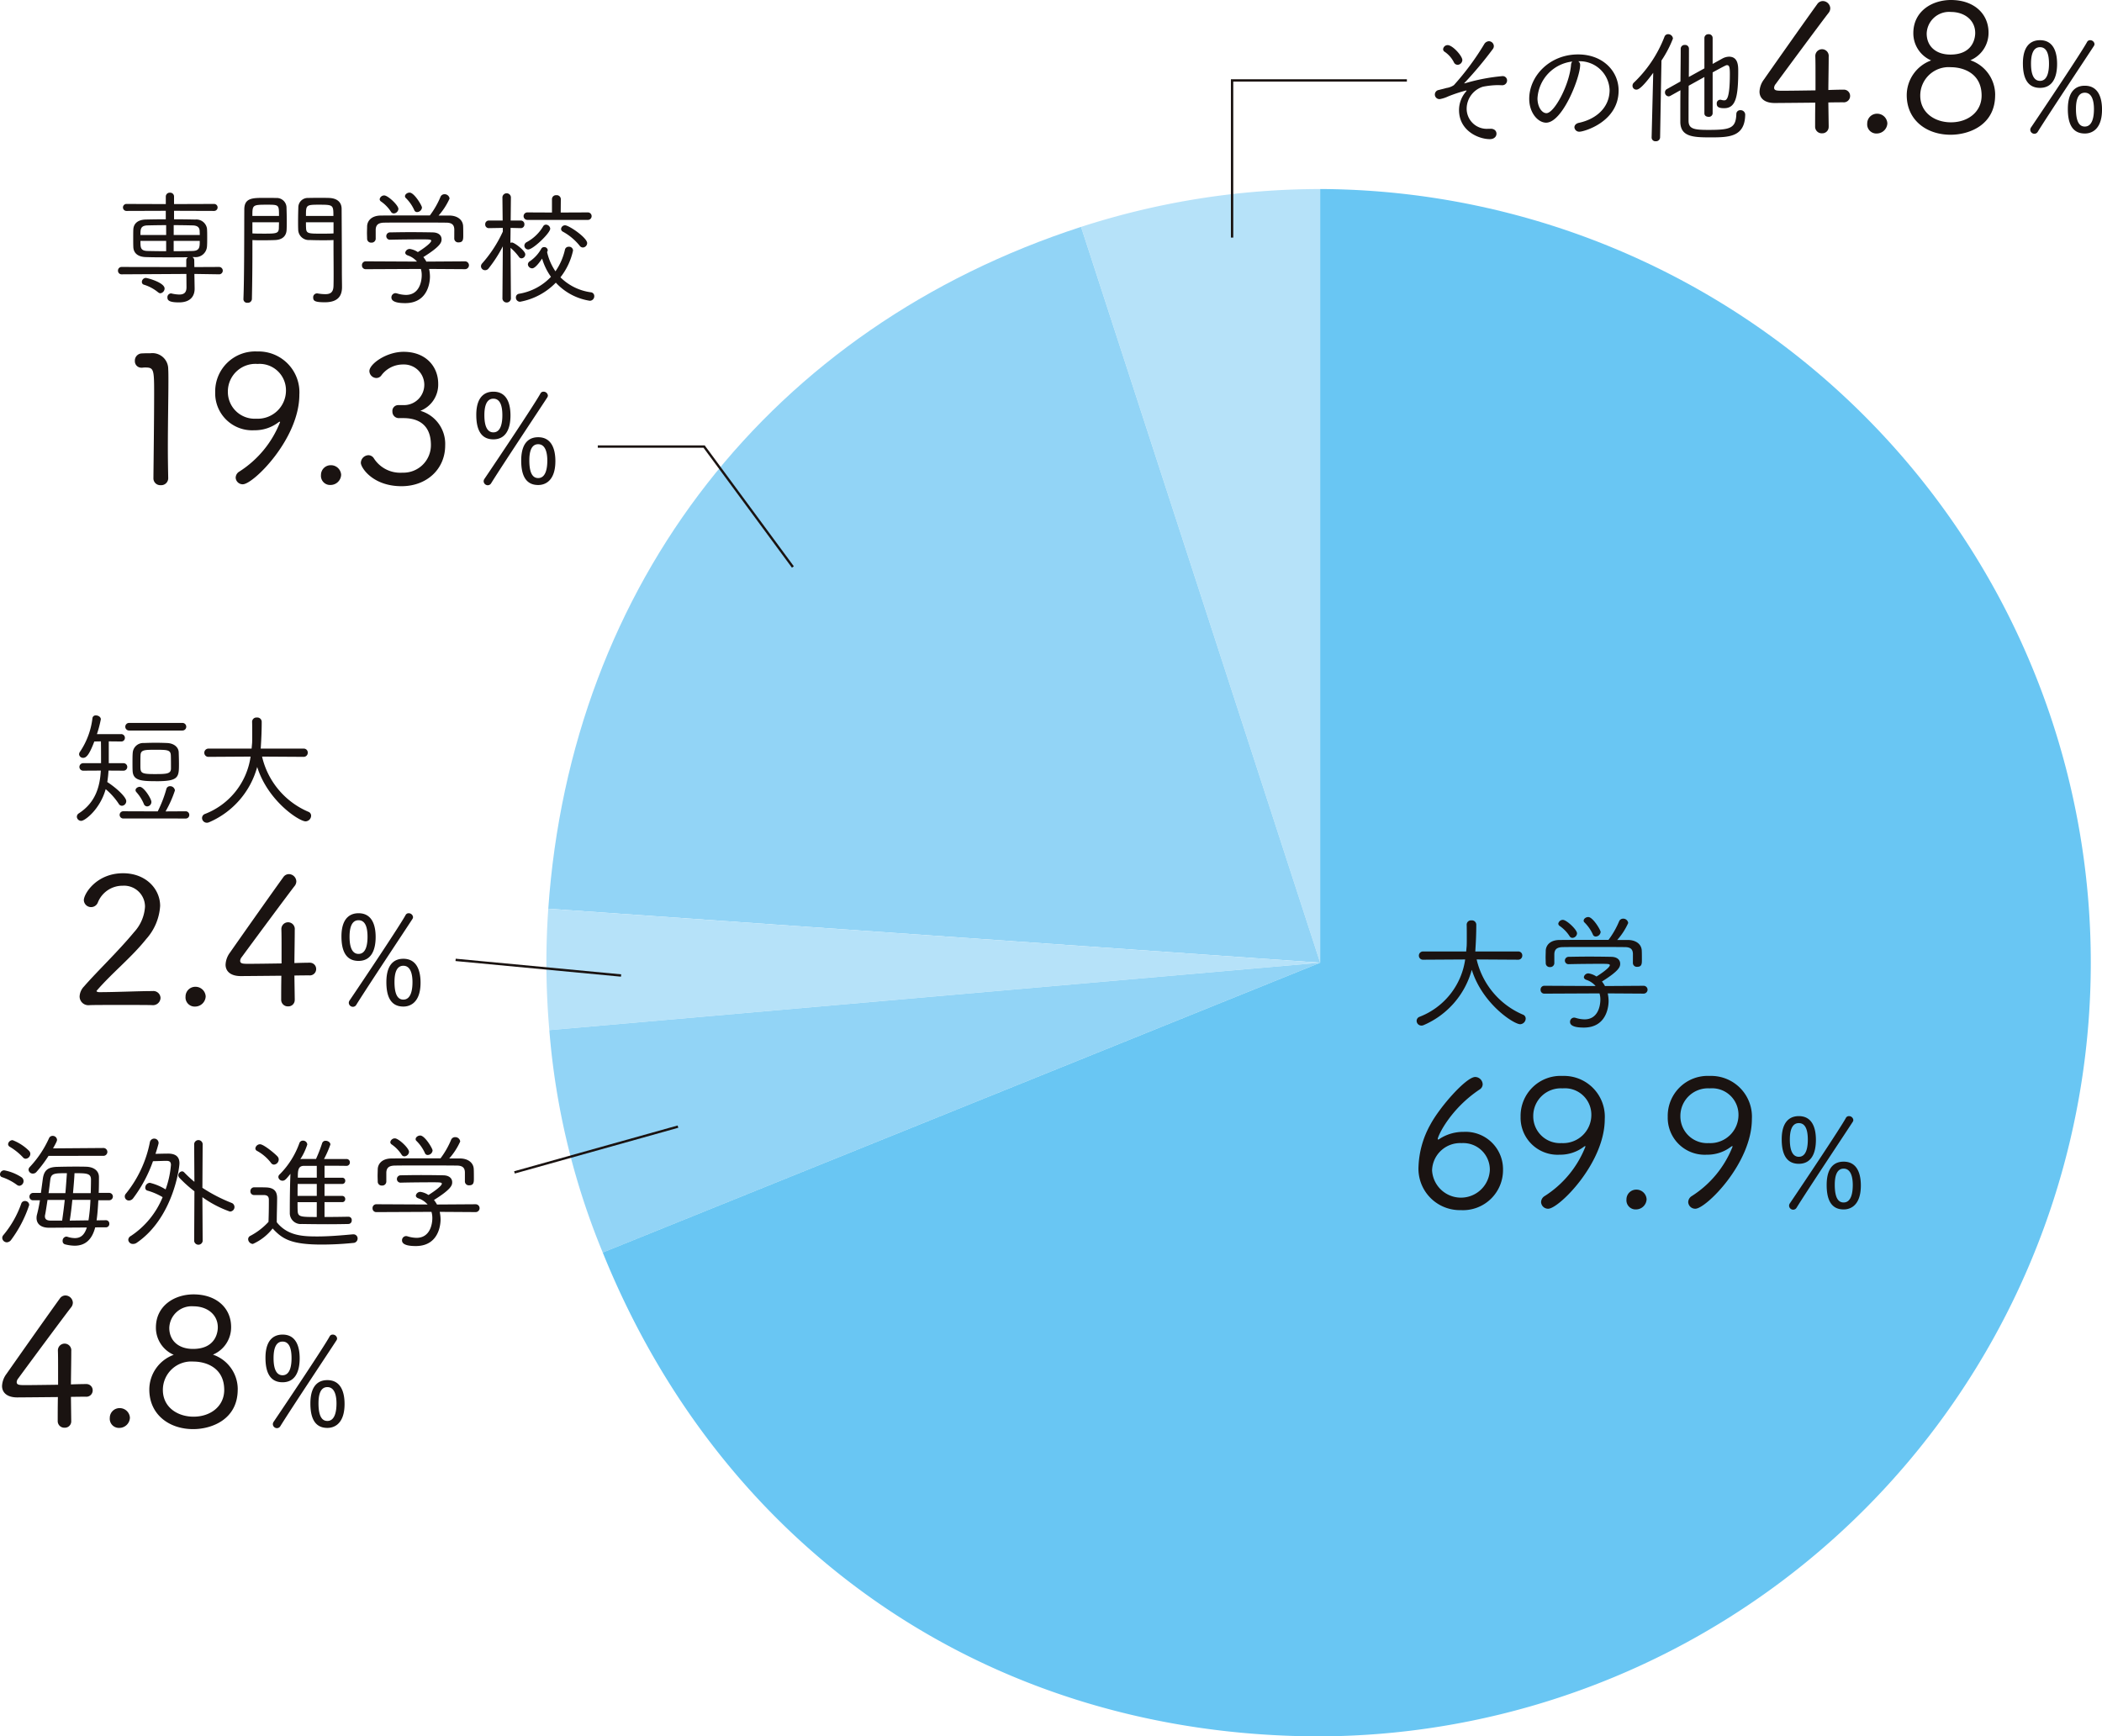 <svg id="グループ_13889" data-name="グループ 13889" xmlns="http://www.w3.org/2000/svg" xmlns:xlink="http://www.w3.org/1999/xlink" width="322.042" height="266.064" viewBox="0 0 322.042 266.064">
  <defs>
    <clipPath id="clip-path">
      <rect id="長方形_6289" data-name="長方形 6289" width="322.042" height="266.064" fill="none"/>
    </clipPath>
  </defs>
  <g id="グループ_13888" data-name="グループ 13888" transform="translate(0 0)" clip-path="url(#clip-path)">
    <path id="パス_16328" data-name="パス 16328" d="M91.23,128.1,54.6,15.35a119.141,119.141,0,0,1,36.635-5.8Z" transform="translate(111.03 19.416)" fill="#b6e2f9" fill-rule="evenodd"/>
    <path id="パス_16329" data-name="パス 16329" d="M145.949,124.207l-118.26-8.27c3.48-49.768,34.178-89.06,81.625-104.478Z" transform="translate(56.311 23.306)" fill="#92d4f6"/>
    <path id="パス_16330" data-name="パス 16330" d="M146.141,54.169,28.042,64.5a119.381,119.381,0,0,1-.161-18.6Z" transform="translate(56.119 93.345)" fill="#b6e2f9"/>
    <path id="パス_16331" data-name="パス 16331" d="M145.841,48.625,35.924,93.035a112.66,112.66,0,0,1-8.182-34.078Z" transform="translate(56.419 98.889)" fill="#92d4f6"/>
    <path id="パス_16332" data-name="パス 16332" d="M140.356,128.1V9.547a118.551,118.551,0,0,1,0,237.1c-49.889,0-91.229-27.883-109.917-74.141Z" transform="translate(61.904 19.416)" fill="#69c6f3"/>
    <path id="パス_16333" data-name="パス 16333" d="M80.737,52.473a12.193,12.193,0,0,0,7.075,8.449.64.64,0,0,1,.44.613.882.882,0,0,1-.843.862c-.974,0-5.773-3.1-7.417-8.337a12.915,12.915,0,0,1-7.36,8.467.842.842,0,0,1-.364.079.735.735,0,0,1-.725-.725.663.663,0,0,1,.437-.616,11.088,11.088,0,0,0,7-8.792l-6.422.039a.622.622,0,0,1-.67-.631.632.632,0,0,1,.67-.631h6.577l.076-.843c.018-.343.018-.819.018-1.317,0-.689,0-1.435-.018-1.951v-.021a.659.659,0,0,1,.725-.631.668.668,0,0,1,.746.631c0,1.5-.058,2.7-.152,4.132H87.1a.6.6,0,0,1,.631.613.624.624,0,0,1-.652.649Z" transform="translate(145.495 94.543)" fill="#1a1311"/>
    <path id="パス_16334" data-name="パス 16334" d="M88.087,58.017a5.717,5.717,0,0,1,.133,1.168c0,.267,0,4.071-3.8,4.071-.749,0-2.105-.076-2.105-.862a.644.644,0,0,1,.631-.667.976.976,0,0,1,.209.036,4.859,4.859,0,0,0,1.38.234c2.063,0,2.424-2.066,2.424-3.025a3.178,3.178,0,0,0-.133-.956l-8.431.039a.562.562,0,0,1-.592-.595.571.571,0,0,1,.573-.61l7.857.039a3.222,3.222,0,0,0-1.4-.94c-.288-.094-.4-.267-.4-.437a.693.693,0,0,1,.731-.555,3.084,3.084,0,0,1,1.2.476c.231-.13,2.048-1.3,2.048-1.738,0-.191-.288-.209-1.4-.209-1.335,0-3.48.018-4.872.055h-.021a.552.552,0,0,1-.595-.552.574.574,0,0,1,.616-.573c.88-.018,1.987-.036,3.076-.036,1.32,0,2.6.018,3.422.036.959.018,1.356.516,1.356,1.05,0,.443-.076,1.035-2.791,2.733a4.356,4.356,0,0,1,.461.692l5.925-.039a.6.6,0,0,1,0,1.2Zm3.862-6.04c-.018-.67-.306-1.053-1.262-1.053-1.623-.018-3.671-.018-5.6-.018-1.4,0-2.773,0-3.88.018-.959.021-1.262.382-1.3,1.053v1.432a.622.622,0,0,1-.67.576.6.6,0,0,1-.646-.592c0-.249-.021-.576-.021-.9,0-.346.021-.707.021-.992.015-.825.631-1.644,2.081-1.666,1.817-.018,3.577-.018,5.333-.018h2.2a13.074,13.074,0,0,0,1.623-2.83.654.654,0,0,1,.613-.419.755.755,0,0,1,.783.667,10.23,10.23,0,0,1-1.684,2.6h1.7c1.183.021,2.042.652,2.063,1.666.018.343.018.9.018,1.356,0,.592,0,1.089-.707,1.089a.6.6,0,0,1-.67-.573ZM82.678,49.51a.508.508,0,0,1-.44-.27,5.6,5.6,0,0,0-1.55-1.584.437.437,0,0,1-.173-.325.7.7,0,0,1,.71-.576c.552,0,2.16,1.493,2.16,2.066a.741.741,0,0,1-.707.689m3.574-.209a.451.451,0,0,1-.44-.309A6.151,6.151,0,0,0,84.5,47.12a.343.343,0,0,1-.1-.249c0-.288.346-.552.707-.552.707,0,1.893,1.987,1.893,2.29a.766.766,0,0,1-.746.692" transform="translate(158.228 94.199)" fill="#1a1311"/>
    <path id="パス_16335" data-name="パス 16335" d="M78.112,74.8a6.341,6.341,0,0,1-6.474-6.689,14.18,14.18,0,0,1,1.8-6.392c1.474-2.761,5.515-7.32,6.883-7.32a1.167,1.167,0,0,1,1.147,1.119.956.956,0,0,1-.464.792c-4.505,3-6.419,7.129-6.419,7.593,0,.055.03.082.058.082a.355.355,0,0,0,.188-.082,6.6,6.6,0,0,1,3.689-1.092A5.727,5.727,0,0,1,84.583,68.6a6.135,6.135,0,0,1-6.471,6.2m.137-10.269a4.309,4.309,0,0,0-4.535,4.18,4.431,4.431,0,0,0,8.849-.03,4.073,4.073,0,0,0-4.314-4.15" transform="translate(145.69 110.627)" fill="#1a1311"/>
    <path id="パス_16336" data-name="パス 16336" d="M79.933,73.65a1.11,1.11,0,0,1,.549-.9,15.843,15.843,0,0,0,6.252-7.59.056.056,0,0,0-.055-.055c-.055,0-.106.027-.218.109a5.964,5.964,0,0,1-3.686,1.2A5.666,5.666,0,0,1,76.793,60.6a6.127,6.127,0,0,1,6.447-6.255,6.253,6.253,0,0,1,6.447,6.61c0,6.771-7.047,13.737-8.658,13.737a1.069,1.069,0,0,1-1.1-1.041m3.307-17.4a4.226,4.226,0,0,0-4.505,4.235,4.1,4.1,0,0,0,4.341,4.15,4.32,4.32,0,0,0,4.56-4.314,4.046,4.046,0,0,0-4.4-4.071" transform="translate(156.174 110.52)" fill="#1a1311"/>
    <path id="パス_16337" data-name="パス 16337" d="M83.641,63.118a1.4,1.4,0,0,1-1.5-1.529,1.494,1.494,0,0,1,1.529-1.5,1.56,1.56,0,0,1,1.556,1.474,1.627,1.627,0,0,1-1.584,1.556" transform="translate(167.046 122.199)" fill="#1a1311"/>
    <path id="パス_16338" data-name="パス 16338" d="M87.364,73.65a1.11,1.11,0,0,1,.549-.9,15.843,15.843,0,0,0,6.252-7.59.056.056,0,0,0-.055-.055c-.055,0-.106.027-.218.109a5.964,5.964,0,0,1-3.686,1.2A5.666,5.666,0,0,1,84.224,60.6a6.127,6.127,0,0,1,6.447-6.255,6.251,6.251,0,0,1,6.444,6.61c0,6.771-7.044,13.737-8.655,13.737a1.069,1.069,0,0,1-1.1-1.041m3.307-17.4a4.226,4.226,0,0,0-4.505,4.235,4.1,4.1,0,0,0,4.341,4.15,4.32,4.32,0,0,0,4.56-4.314,4.047,4.047,0,0,0-4.4-4.071" transform="translate(171.286 110.52)" fill="#1a1311"/>
    <path id="パス_16339" data-name="パス 16339" d="M89.98,59.93c0-3.27,1.8-3.555,2.618-3.555,2.105,0,2.621,1.893,2.621,3.634,0,2.1-.728,3.671-2.621,3.671-2.1,0-2.618-1.82-2.618-3.75m1.76,10.782a.632.632,0,0,1-.631-.61.67.67,0,0,1,.134-.382c2.045-3.022,7.7-11.47,8.564-13.06a.514.514,0,0,1,.479-.285.664.664,0,0,1,.667.592.568.568,0,0,1-.094.288c-.974,1.511-6.844,10.324-8.6,13.151a.6.6,0,0,1-.516.306m2.236-10.724c0-1.471-.346-2.542-1.377-2.542-1.2,0-1.377,1.49-1.377,2.524,0,2.2.746,2.636,1.377,2.636,1.207,0,1.377-1.6,1.377-2.618m2.888,6.941c0-3.31,1.778-3.577,2.6-3.577,2.1,0,2.636,1.893,2.636,3.65,0,3.634-2.236,3.671-2.636,3.671-2.1,0-2.6-1.814-2.6-3.744m4,0c0-.977-.191-2.506-1.4-2.506-1.186,0-1.359,1.453-1.359,2.485,0,2.293.728,2.7,1.359,2.7,1.223,0,1.4-1.644,1.4-2.676" transform="translate(182.992 114.648)" fill="#1a1311"/>
    <path id="パス_16340" data-name="パス 16340" d="M8.734,44.585a17.378,17.378,0,0,1-.188,1.757c1.45.94,2.906,2.315,2.906,2.928a.712.712,0,0,1-.652.71.593.593,0,0,1-.516-.328A10.334,10.334,0,0,0,8.3,47.433c-.862,3.079-3.173,4.854-3.747,4.854a.658.658,0,0,1-.67-.631.629.629,0,0,1,.325-.531c2.542-1.666,3.213-4.074,3.346-6.541L4.875,44.6a.574.574,0,1,1,0-1.147H7.59v-.188c0-.88,0-2.142-.018-3.155l-1.013.018c-.8,2.124-1.262,2.506-1.7,2.506a.6.6,0,0,1-.631-.537.679.679,0,0,1,.155-.422,11.642,11.642,0,0,0,1.893-5.142.485.485,0,0,1,.534-.4c.346,0,.746.228.746.595A17.4,17.4,0,0,1,6.959,39h3.668a.564.564,0,0,1,.616.573.544.544,0,0,1-.595.555h-.021l-1.854-.018v3.343h2.236a.574.574,0,1,1,0,1.147Zm2.3,7.342a.555.555,0,1,1,0-1.107l5.239.018a18.78,18.78,0,0,0,1.317-3.4.571.571,0,0,1,.576-.461.733.733,0,0,1,.743.652,17.166,17.166,0,0,1-1.435,3.213l3.061-.018a.546.546,0,0,1,.573.555.537.537,0,0,1-.573.552Zm.877-13.479a.583.583,0,1,1,0-1.165h8.127a.583.583,0,1,1,0,1.165Zm4.168,7.763c-2.369,0-3.574-.1-3.65-1.568-.021-.306-.021-.764-.021-1.223,0-.595,0-1.186.039-1.587a1.612,1.612,0,0,1,1.7-1.471c.555-.021,1.186-.039,1.8-.039.631,0,1.244.018,1.741.039,1.071.039,1.76.631,1.8,1.4.018.476.039,1.183.039,1.814,0,2.045-.058,2.639-3.443,2.639m-1.929,3.5a6.444,6.444,0,0,0-1.126-1.8.49.49,0,0,1-.155-.325c0-.288.343-.516.649-.516.631,0,1.781,1.832,1.781,2.312a.681.681,0,0,1-.652.689.557.557,0,0,1-.5-.364m4.129-7.475c-.039-.84-.592-.84-2.369-.84-1.7,0-2.239.018-2.275.84-.018.325-.018,1-.018,1.529,0,1.168.018,1.356,2.16,1.356,1.814,0,2.524-.018,2.524-.859,0-.44,0-1.587-.021-2.027" transform="translate(7.891 73.49)" fill="#1a1311"/>
    <path id="パス_16341" data-name="パス 16341" d="M19.4,42.227a12.193,12.193,0,0,0,7.075,8.449.639.639,0,0,1,.44.613.882.882,0,0,1-.843.862c-.974,0-5.773-3.1-7.417-8.337a12.915,12.915,0,0,1-7.36,8.467.841.841,0,0,1-.364.079.735.735,0,0,1-.725-.725.663.663,0,0,1,.437-.616,11.088,11.088,0,0,0,7-8.792l-6.422.039a.622.622,0,0,1-.67-.631.632.632,0,0,1,.67-.631h6.577l.076-.843c.018-.343.018-.819.018-1.317,0-.689,0-1.435-.018-1.951v-.021a.659.659,0,0,1,.725-.631.668.668,0,0,1,.746.631c0,1.5-.058,2.7-.152,4.132h6.577a.6.6,0,0,1,.631.613.624.624,0,0,1-.652.649Z" transform="translate(20.75 73.706)" fill="#1a1311"/>
    <path id="パス_16342" data-name="パス 16342" d="M15.163,64.318c-.549-.03-2.648-.03-4.778-.03s-4.235,0-4.808.03H5.522a1.339,1.339,0,0,1-1.5-1.338A2.356,2.356,0,0,1,4.7,61.451c1.993-2.3,5.215-5.354,7.675-8.331a6.306,6.306,0,0,0,1.665-3.88,3.208,3.208,0,0,0-3.413-3.222,4.065,4.065,0,0,0-3.8,2.539,1.111,1.111,0,0,1-2.157-.328c0-.956,1.911-4.123,6.007-4.123,3.525,0,5.682,2.43,5.682,5a8.353,8.353,0,0,1-2.133,5.081c-2.266,2.84-5.188,5.136-7.59,7.921,0,.024-.027.024-.027.052,0,.082.218.167.41.167,2.539,0,6.037-.167,8.167-.167A1.1,1.1,0,0,1,16.419,63.2a1.152,1.152,0,0,1-1.229,1.119Z" transform="translate(8.175 89.701)" fill="#1a1311"/>
    <path id="パス_16343" data-name="パス 16343" d="M10.872,52.872a1.4,1.4,0,0,1-1.5-1.529,1.494,1.494,0,0,1,1.529-1.5,1.56,1.56,0,0,1,1.556,1.474,1.627,1.627,0,0,1-1.584,1.556" transform="translate(19.056 101.362)" fill="#1a1311"/>
    <path id="パス_16344" data-name="パス 16344" d="M21.986,63.406a.971.971,0,0,1-1.01,1.01,1.009,1.009,0,0,1-1.065-1.038c0-.983,0-2.075.027-3.659-2.621.027-5.955.055-6.228.055-1.553,0-2.318-.737-2.318-1.747a3.323,3.323,0,0,1,.68-1.86c1.638-2.348,6.174-8.792,8.167-11.549a1.039,1.039,0,0,1,.846-.467,1.161,1.161,0,0,1,1.147,1.1,1.173,1.173,0,0,1-.3.764c-1.2,1.553-6.5,8.713-8.058,10.842a1,1,0,0,0-.246.57c0,.467.464.467,1.341.467,1.034,0,3.031-.027,5-.058V55.894c0-1.447,0-2.539-.027-3.222v-.055a1.028,1.028,0,1,1,2.048.055c0,1.314-.027,2.57-.055,5.109,1.477-.055,2.184-.055,2.324-.055h.055a.954.954,0,0,1,.956.983.966.966,0,0,1-1.068.956c-.328,0-1.01,0-2.266.024l.055,3.689Z" transform="translate(23.168 89.79)" fill="#1a1311"/>
    <path id="パス_16345" data-name="パス 16345" d="M17.244,49.682c0-3.27,1.8-3.556,2.618-3.556,2.105,0,2.621,1.893,2.621,3.634,0,2.1-.728,3.671-2.621,3.671-2.1,0-2.618-1.82-2.618-3.75M19,60.464a.632.632,0,0,1-.631-.61.671.671,0,0,1,.133-.382c2.045-3.022,7.7-11.47,8.564-13.06a.514.514,0,0,1,.479-.285.664.664,0,0,1,.667.592.568.568,0,0,1-.094.288c-.974,1.511-6.844,10.324-8.6,13.151a.6.6,0,0,1-.516.306M21.239,49.74c0-1.471-.346-2.542-1.377-2.542-1.2,0-1.377,1.49-1.377,2.524,0,2.2.746,2.636,1.377,2.636,1.207,0,1.377-1.6,1.377-2.618m2.888,6.941c0-3.31,1.778-3.577,2.6-3.577,2.1,0,2.636,1.893,2.636,3.65,0,3.634-2.236,3.671-2.636,3.671-2.1,0-2.6-1.814-2.6-3.744m4,0c0-.977-.191-2.506-1.4-2.506-1.186,0-1.356,1.453-1.356,2.485,0,2.293.725,2.7,1.356,2.7,1.223,0,1.4-1.644,1.4-2.676" transform="translate(35.069 93.809)" fill="#1a1311"/>
    <path id="パス_16346" data-name="パス 16346" d="M2.6,64.886A8.1,8.1,0,0,0,.322,63.7.436.436,0,0,1,0,63.263a.637.637,0,0,1,.649-.613,7.3,7.3,0,0,1,2.658,1.071.72.72,0,0,1-.328,1.3.661.661,0,0,1-.382-.137M1.053,73.681a.714.714,0,0,1-.71-.667.668.668,0,0,1,.173-.44,15.476,15.476,0,0,0,2.752-4.857.579.579,0,0,1,.555-.364.627.627,0,0,1,.652.613A18.819,18.819,0,0,1,1.7,73.317a.875.875,0,0,1-.646.364M3.516,60.661A9.178,9.178,0,0,0,1.49,59.038a.481.481,0,0,1-.249-.4.691.691,0,0,1,.689-.61,7.277,7.277,0,0,1,2.545,1.662.688.688,0,0,1,.17.443.764.764,0,0,1-.707.743.558.558,0,0,1-.422-.212m3.92-.228A19.118,19.118,0,0,1,5.582,62.9a.715.715,0,0,1-.537.249.642.642,0,0,1-.67-.595.6.6,0,0,1,.194-.419,16.021,16.021,0,0,0,2.946-4.414.592.592,0,0,1,.531-.349.658.658,0,0,1,.692.595c0,.17-.079.364-.613,1.32l7.724-.058a.6.6,0,0,1,0,1.2Zm7.15,10.955c-.5,1.929-1.568,2.809-3.152,2.809a6.2,6.2,0,0,1-1.474-.209.5.5,0,0,1-.364-.516.623.623,0,0,1,.573-.67.739.739,0,0,1,.191.039,3.676,3.676,0,0,0,1.11.191c.956,0,1.49-.555,1.835-1.626l-5.737.039H7.514c-1.3,0-1.914-.631-1.914-1.49a1.943,1.943,0,0,1,.076-.558,21.635,21.635,0,0,0,.443-2.16H5.106a.542.542,0,0,1-.595-.552.57.57,0,0,1,.595-.576H6.268l.288-2.121c.173-1.317.746-1.832,2.2-1.872.822-.021,1.814-.039,2.773-.039.57,0,1.147,0,1.644.018,1.089.021,1.987.537,1.987,1.6,0,.692,0,1.532-.039,2.409h1.608a.564.564,0,1,1,0,1.129H15.065c-.061,1.11-.133,2.2-.27,3.079l1.417-.018a.508.508,0,0,1,.534.534.514.514,0,0,1-.534.555ZM9.52,70.356c.133-.937.285-2.045.4-3.173H7.281c-.133.859-.249,1.684-.361,2.236a1.322,1.322,0,0,0-.039.267c0,.5.325.67.937.67Zm.5-4.208c.094-1.107.17-2.2.231-3.058-1.875,0-2.412,0-2.545.992-.076.558-.152,1.3-.267,2.066Zm3.537,4.168a27.063,27.063,0,0,0,.3-3.134H11.085c-.112,1.129-.246,2.254-.4,3.173Zm.343-4.168c.021-.743.039-1.471.039-2.084,0-.974-.728-.974-2.524-.974-.039.88-.133,1.951-.231,3.058Z" transform="translate(0 116.678)" fill="#1a1311"/>
    <path id="パス_16347" data-name="パス 16347" d="M9.782,65.484a.459.459,0,0,1-.343-.461.748.748,0,0,1,.707-.743,8.366,8.366,0,0,1,2.409,1.013,14.457,14.457,0,0,0,.819-3.747c0-.443-.188-.631-.686-.631H12.63c-.285,0-1.262.039-2.008.055A21,21,0,0,1,7.6,66.63a.842.842,0,0,1-.649.364.623.623,0,0,1-.476-1.053,17.99,17.99,0,0,0,3.671-7.879.674.674,0,0,1,1.335.061.668.668,0,0,1-.015.173c-.133.516-.288,1.028-.461,1.547.725-.018,1.529-.036,1.987-.036,1.053.018,1.684.437,1.684,1.471,0,.84-1.053,8.449-6.556,12.2a.959.959,0,0,1-.555.17.69.69,0,0,1-.728-.631.7.7,0,0,1,.4-.592A13,13,0,0,0,12.1,66.479a9.709,9.709,0,0,0-2.315-1m7.187.1A19.385,19.385,0,0,1,14.657,63.5a.555.555,0,0,1-.152-.346.642.642,0,0,1,.573-.631.462.462,0,0,1,.322.155,18.244,18.244,0,0,0,1.568,1.453l-.036-5.794a.652.652,0,0,1,1.3,0l-.039,6.711a24.447,24.447,0,0,0,4.478,2.315.674.674,0,0,1,.437.61.692.692,0,0,1-.707.71,16.807,16.807,0,0,1-4.208-2.2l.039,6.729a.658.658,0,0,1-1.3,0Z" transform="translate(12.816 116.96)" fill="#1a1311"/>
    <path id="パス_16348" data-name="パス 16348" d="M13.257,73.44a.765.765,0,0,1-.725-.725.578.578,0,0,1,.343-.519,10.261,10.261,0,0,0,2.776-2.139c.036-1.053.055-1.969.055-2.812v-.552c0-.482-.188-.728-.743-.746H13.43a.549.549,0,0,1-.555-.573.585.585,0,0,1,.576-.613c.592,0,1.165,0,1.8.018,1.186.039,1.72.537,1.72,1.644,0,1.129-.055,2.351-.055,3.692,1.659,2.081,4,2.178,6.21,2.178,1.911,0,3.959-.191,5.449-.325h.079a.632.632,0,0,1,.649.649.68.68,0,0,1-.689.67,48.037,48.037,0,0,1-4.8.249c-4.757,0-6.058-.88-7.53-2.466a7.928,7.928,0,0,1-3.025,2.369M16.03,61.014a6.8,6.8,0,0,0-2.142-1.835.433.433,0,0,1-.249-.382.728.728,0,0,1,.71-.631c.592,0,2.466,1.587,2.712,1.911a.652.652,0,0,1,.155.44.792.792,0,0,1-.725.768.569.569,0,0,1-.461-.27m11.892,8.258a.487.487,0,0,1,.479.537.522.522,0,0,1-.5.573c-.877.018-1.99.036-3.152.036-1.417,0-2.87-.018-4-.036a1.667,1.667,0,0,1-1.835-1.723v-.649c0-1.565.036-3.956.1-5.315-.67.825-.862,1.053-1.207,1.053a.627.627,0,0,1-.646-.555.548.548,0,0,1,.209-.419,12.972,12.972,0,0,0,3.019-4.8.552.552,0,0,1,.537-.361.635.635,0,0,1,.667.592,9.493,9.493,0,0,1-1.068,2.254,1.352,1.352,0,0,1,.267-.039h2.142l.018-.055A22.986,22.986,0,0,0,23.869,58a.534.534,0,0,1,.534-.367c.349,0,.728.231.728.576a15.9,15.9,0,0,1-.974,2.215H27.6a.5.5,0,0,1,.516.516.511.511,0,0,1-.534.537c-.9-.018-2.124-.018-3.346-.018v1.835h2.694a.45.45,0,0,1,.479.476.461.461,0,0,1-.479.479H24.233V66.08h2.694a.461.461,0,0,1,.479.479.449.449,0,0,1-.479.476H24.233v2.275c1.32,0,2.676-.021,3.671-.039Zm-4.875-5.027H20.122c-.018.592-.018,1.223-.018,1.835h2.943Zm0,2.791H20.1c0,.516,0,.974.018,1.32.039.934.422.956,2.924.956Zm0-5.564H21.1c-.934,0-.956.725-.956,1.817h2.906Z" transform="translate(25.486 117.168)" fill="#1a1311"/>
    <path id="パス_16349" data-name="パス 16349" d="M29.1,69.052a5.938,5.938,0,0,1,.13,1.168c0,.267,0,4.071-3.8,4.071-.752,0-2.105-.076-2.105-.862a.642.642,0,0,1,.631-.667.982.982,0,0,1,.206.036,4.88,4.88,0,0,0,1.383.234c2.06,0,2.424-2.066,2.424-3.025a3.276,3.276,0,0,0-.133-.956l-8.431.039a.564.564,0,0,1-.595-.595.573.573,0,0,1,.576-.61l7.857.039a3.251,3.251,0,0,0-1.4-.94c-.285-.094-.4-.267-.4-.437a.693.693,0,0,1,.731-.555,3.043,3.043,0,0,1,1.2.476c.231-.13,2.051-1.3,2.051-1.738,0-.191-.291-.209-1.4-.209-1.335,0-3.477.018-4.869.055H23.14a.553.553,0,0,1-.6-.552.575.575,0,0,1,.619-.573c.877-.018,1.984-.036,3.076-.036,1.32,0,2.6.018,3.419.036.959.018,1.356.516,1.356,1.05,0,.443-.073,1.035-2.791,2.733a4.158,4.158,0,0,1,.461.692l5.928-.039a.6.6,0,0,1,0,1.2Zm3.859-6.04c-.015-.67-.306-1.053-1.259-1.053-1.626-.018-3.674-.018-5.6-.018-1.4,0-2.773,0-3.88.018-.959.021-1.262.382-1.3,1.053v1.432a.62.62,0,0,1-.67.576.6.6,0,0,1-.646-.592c0-.249-.021-.576-.021-.9,0-.346.021-.707.021-.992.018-.825.634-1.644,2.084-1.666,1.814-.018,3.574-.018,5.333-.018h2.2a12.932,12.932,0,0,0,1.62-2.83.657.657,0,0,1,.613-.419.756.756,0,0,1,.786.667,10.23,10.23,0,0,1-1.684,2.6h1.7c1.183.021,2.039.652,2.06,1.666.018.343.018.9.018,1.356,0,.592,0,1.089-.707,1.089a.6.6,0,0,1-.67-.573Zm-9.271-2.466a.5.5,0,0,1-.437-.27A5.567,5.567,0,0,0,21.7,58.692a.443.443,0,0,1-.17-.325.7.7,0,0,1,.707-.576c.555,0,2.16,1.493,2.16,2.066a.741.741,0,0,1-.707.689m3.577-.209a.449.449,0,0,1-.44-.309,6.2,6.2,0,0,0-1.317-1.872.343.343,0,0,1-.1-.249c0-.288.343-.552.707-.552.707,0,1.89,1.987,1.89,2.29a.766.766,0,0,1-.743.692" transform="translate(38.268 116.641)" fill="#1a1311"/>
    <path id="パス_16350" data-name="パス 16350" d="M10.7,84.687a.971.971,0,0,1-1.01,1.01A1.009,1.009,0,0,1,8.627,84.66c0-.983,0-2.075.027-3.659-2.621.027-5.955.055-6.228.055C.873,81.056.1,80.318.1,79.308a3.329,3.329,0,0,1,.683-1.86C2.426,75.1,6.961,68.657,8.954,65.9a1.039,1.039,0,0,1,.846-.467,1.161,1.161,0,0,1,1.147,1.1,1.173,1.173,0,0,1-.3.764C9.446,68.845,4.149,76,2.59,78.134a1,1,0,0,0-.246.57c0,.467.464.467,1.341.467,1.034,0,3.031-.027,5-.055V77.175c0-1.447,0-2.539-.027-3.222V73.9a1.028,1.028,0,1,1,2.048.055c0,1.314-.027,2.57-.055,5.109,1.477-.055,2.184-.055,2.324-.055h.055a.954.954,0,0,1,.956.98.966.966,0,0,1-1.068.959c-.328,0-1.01,0-2.266.024L10.7,84.66Z" transform="translate(0.214 133.069)" fill="#1a1311"/>
    <path id="パス_16351" data-name="パス 16351" d="M7.046,74.153a1.4,1.4,0,0,1-1.5-1.529,1.494,1.494,0,0,1,1.529-1.5A1.56,1.56,0,0,1,8.629,72.6a1.627,1.627,0,0,1-1.584,1.556" transform="translate(11.275 144.641)" fill="#1a1311"/>
    <path id="パス_16352" data-name="パス 16352" d="M21.083,79.961c0,4.563-3.956,6.064-6.826,6.064-3.686,0-6.717-2.239-6.717-6.064a5.681,5.681,0,0,1,3.741-5.324,4.528,4.528,0,0,1-2.73-4.18c0-3.358,2.867-5.078,5.761-5.078,3.495,0,5.761,2.075,5.761,5a4.539,4.539,0,0,1-2.785,4.232,5.6,5.6,0,0,1,3.8,5.351m-6.771-4.287a4.35,4.35,0,0,0-4.7,4.344c0,2.648,2.239,4.1,4.7,4.1,2.621,0,4.7-1.611,4.7-4.1,0-3.443-2.843-4.344-4.7-4.344m0-8.467A3.43,3.43,0,0,0,10.6,70.514c0,1.911,1.368,3.222,3.634,3.222,3.8,0,3.8-3.058,3.8-3.307,0-1.993-1.669-3.222-3.716-3.222" transform="translate(15.336 132.959)" fill="#1a1311"/>
    <path id="パス_16353" data-name="パス 16353" d="M13.407,70.965c0-3.27,1.8-3.556,2.618-3.556,2.105,0,2.621,1.893,2.621,3.634,0,2.1-.728,3.671-2.621,3.671-2.1,0-2.618-1.82-2.618-3.75m1.76,10.782a.632.632,0,0,1-.631-.61.671.671,0,0,1,.133-.382c2.045-3.022,7.7-11.47,8.564-13.06a.514.514,0,0,1,.479-.285A.664.664,0,0,1,24.38,68a.568.568,0,0,1-.094.288c-.974,1.511-6.844,10.324-8.6,13.151a.6.6,0,0,1-.516.306M17.4,71.022c0-1.471-.346-2.542-1.377-2.542-1.2,0-1.377,1.49-1.377,2.524,0,2.2.746,2.636,1.377,2.636,1.207,0,1.377-1.6,1.377-2.618m2.888,6.941c0-3.31,1.778-3.577,2.6-3.577,2.1,0,2.636,1.893,2.636,3.65,0,3.634-2.236,3.671-2.636,3.671-2.1,0-2.6-1.814-2.6-3.744m4,0c0-.977-.191-2.506-1.4-2.506-1.186,0-1.359,1.453-1.359,2.485,0,2.293.728,2.7,1.359,2.7,1.223,0,1.4-1.644,1.4-2.676" transform="translate(27.266 137.09)" fill="#1a1311"/>
    <path id="パス_16354" data-name="パス 16354" d="M21.463,22.238l-3.8-.058.018.919.021,1.3v.058c0,.862-.4,2.084-2.409,2.084-1.5,0-1.76-.325-1.76-.746a.583.583,0,0,1,.534-.631c.058,0,.1.021.133.021a5.378,5.378,0,0,0,1.147.152c.67,0,1.107-.249,1.107-1.107l-.015-2.048-9.923.058a.54.54,0,0,1-.555-.552.548.548,0,0,1,.555-.576l9.905.018V20.081a.5.5,0,0,1,.267-.461c-1.013.018-1.99.018-2.964.018-1.186,0-2.333,0-3.5-.039-1.262-.036-1.875-.649-1.914-1.529-.018-.437-.018-.934-.018-1.414s0-.956.018-1.32c.058-.819.613-1.45,1.893-1.49.84-.021,1.932-.039,3.079-.039v-1.3L7.3,12.527a.537.537,0,1,1,0-1.071l5.985.021v-1.15a.593.593,0,0,1,.631-.595.583.583,0,0,1,.631.595v1.15l6.116-.021a.536.536,0,1,1,0,1.071l-6.116-.021v1.3c1.144,0,2.275.018,3.27.039A1.653,1.653,0,0,1,19.591,15.2c.036.382.036.9.036,1.417,0,.494,0,1.013-.036,1.414A1.745,1.745,0,0,1,17.7,19.6h-.346a.525.525,0,0,1,.288.482l.018,1.047,3.8-.018a.565.565,0,0,1,.021,1.129Zm-8.124-7.533c-1.071,0-2.084.021-2.867.039C9.4,14.781,9.4,15.336,9.4,16.216h3.941Zm0,2.409H9.4c0,1.034,0,1.511,1.074,1.55.859.018,1.854.036,2.867.036ZM12.1,24.993a6.32,6.32,0,0,0-2.181-1.168.422.422,0,0,1-.3-.422.624.624,0,0,1,.592-.61c.306,0,2.888.725,2.888,1.623a.745.745,0,0,1-.652.728.565.565,0,0,1-.343-.152m6.386-8.776c0-.228-.018-.437-.018-.61-.018-.519-.288-.84-1.071-.862-.8-.018-1.854-.039-2.906-.039v1.511Zm-4,.9V18.7c1.013,0,2.005-.018,2.906-.036,1.089-.039,1.089-.595,1.089-1.55Z" transform="translate(12.117 19.794)" fill="#1a1311"/>
    <path id="パス_16355" data-name="パス 16355" d="M13.668,18.29c0,2.084-.018,4.453-.076,7.187a.609.609,0,0,1-.667.592.558.558,0,0,1-.631-.534V25.5c.133-3.534.112-9.423.133-13.724,0-1.778,1.262-1.778,3.079-1.778.7,0,1.432,0,1.8.018a1.493,1.493,0,0,1,1.587,1.414c.018.613.039,1.4.039,2.124,0,.458,0,.9-.021,1.28-.018.9-.534,1.568-1.757,1.626-.443.018-1.186.036-1.932.036-.555,0-1.107,0-1.55-.036Zm4.074-5.524c0-1.7,0-1.723-1.778-1.723-2.275,0-2.3.018-2.3,1.723Zm-4.074.974v1.7c.443.036,1.226.036,1.914.036,1.738,0,2.121-.036,2.139-.859,0-.249.021-.555.021-.88Zm10.824,2.752c-.8,0-1.608-.018-2.048-.036a1.627,1.627,0,0,1-1.76-1.626c-.018-.364-.018-.8-.018-1.262,0-.725.018-1.493.039-2.142a1.444,1.444,0,0,1,1.547-1.414c.364-.018,1.126-.018,1.857-.018.534,0,1.05,0,1.374.018,1.4.076,1.854.862,1.854,1.662.021,3.4.039,6.711.039,9.58,0,.916.021,1.738.021,2.409,0,1.223-.5,2.33-2.624,2.33-1.526,0-1.793-.209-1.793-.725a.583.583,0,0,1,.552-.631h.1a7.532,7.532,0,0,0,1.2.115c.783,0,1.241-.27,1.262-1.283.018-.628.018-1.259.018-1.911,0-1.356-.018-2.773-.018-4.241v-.862c-.443.036-1.034.036-1.6.036m1.584-3.725c0-1.723-.039-1.723-2.348-1.723-1.857,0-1.857.115-1.857,1.723Zm.021.974H21.871c0,.325,0,.631.018.88.021.84.4.859,2.2.859.746,0,1.565,0,2.008-.036Z" transform="translate(25.002 20.323)" fill="#1a1311"/>
    <path id="パス_16356" data-name="パス 16356" d="M28.564,21.426a5.718,5.718,0,0,1,.133,1.168c0,.267,0,4.071-3.8,4.071-.749,0-2.105-.076-2.105-.862a.644.644,0,0,1,.631-.667.976.976,0,0,1,.209.036,4.859,4.859,0,0,0,1.38.234c2.063,0,2.424-2.066,2.424-3.025a3.177,3.177,0,0,0-.133-.956l-8.431.039a.562.562,0,0,1-.592-.595.571.571,0,0,1,.573-.61l7.857.039a3.223,3.223,0,0,0-1.4-.94c-.288-.094-.4-.267-.4-.437a.693.693,0,0,1,.731-.555,3.084,3.084,0,0,1,1.2.476c.231-.13,2.048-1.3,2.048-1.738,0-.191-.288-.209-1.4-.209-1.335,0-3.48.018-4.872.055H22.6a.552.552,0,0,1-.595-.552.574.574,0,0,1,.616-.573c.88-.018,1.987-.036,3.076-.036,1.32,0,2.6.018,3.422.036.959.018,1.356.516,1.356,1.05,0,.443-.076,1.034-2.791,2.733a4.355,4.355,0,0,1,.461.692l5.925-.039a.6.6,0,0,1,0,1.2Zm3.862-6.04c-.018-.67-.306-1.053-1.262-1.053-1.623-.018-3.671-.018-5.6-.018-1.4,0-2.773,0-3.88.018-.959.021-1.262.382-1.3,1.053v1.432a.622.622,0,0,1-.67.576.6.6,0,0,1-.646-.592c0-.249-.021-.576-.021-.9,0-.346.021-.707.021-.992.015-.825.631-1.644,2.081-1.666,1.817-.018,3.577-.018,5.333-.018h2.2a13.074,13.074,0,0,0,1.623-2.83.654.654,0,0,1,.613-.419.755.755,0,0,1,.783.667,10.23,10.23,0,0,1-1.684,2.6h1.7c1.183.021,2.042.652,2.063,1.666.018.343.018.9.018,1.356,0,.592,0,1.089-.707,1.089a.6.6,0,0,1-.67-.573Zm-9.271-2.466a.508.508,0,0,1-.44-.27,5.6,5.6,0,0,0-1.55-1.584.437.437,0,0,1-.173-.325.7.7,0,0,1,.71-.576c.552,0,2.16,1.493,2.16,2.066a.741.741,0,0,1-.707.689m3.574-.209a.451.451,0,0,1-.44-.309,6.151,6.151,0,0,0-1.317-1.872.343.343,0,0,1-.1-.249c0-.288.346-.552.707-.552.707,0,1.893,1.987,1.893,2.29a.766.766,0,0,1-.746.692" transform="translate(37.176 19.784)" fill="#1a1311"/>
    <path id="パス_16357" data-name="パス 16357" d="M27.636,17.887a20.2,20.2,0,0,1-2.181,3.383.658.658,0,0,1-.534.27.621.621,0,0,1-.631-.613.673.673,0,0,1,.191-.437,19.6,19.6,0,0,0,3.155-4.857V15.06l-2.124.036h-.018a.545.545,0,0,1-.555-.57.556.556,0,0,1,.573-.595h2.1l-.036-3.574v-.021a.653.653,0,0,1,1.3.021l-.036,3.574H30.37a.556.556,0,0,1,.573.595.545.545,0,0,1-.555.57H30.37l-1.547-.036c0,.88-.021,1.644-.021,2.008v.285a.539.539,0,0,1,.231-.058c.361,0,2.045,1.244,2.045,1.817a.611.611,0,0,1-.576.613.479.479,0,0,1-.4-.231,8.176,8.176,0,0,0-1.28-1.377c.018,2.506.055,7.8.055,7.8a.655.655,0,0,1-1.3,0Zm2.654,8.488a.63.63,0,0,1-.649-.649.557.557,0,0,1,.479-.573,8.64,8.64,0,0,0,4.893-2.6,9.144,9.144,0,0,1-1.356-2.791c-1,1.474-1.4,1.493-1.529,1.493a.661.661,0,0,1-.649-.595.588.588,0,0,1,.322-.5,5.7,5.7,0,0,0,1.741-1.929A.482.482,0,0,1,33.964,18a.532.532,0,0,1,.555.461.575.575,0,0,1-.039.17l-.061.133A8.632,8.632,0,0,0,35.7,21.713a9.409,9.409,0,0,0,1.453-3.307.569.569,0,0,1,.592-.458.6.6,0,0,1,.652.57,10.1,10.1,0,0,1-1.932,4.114,8.133,8.133,0,0,0,4.648,2.293.574.574,0,0,1,.534.592.689.689,0,0,1-.689.707,8.922,8.922,0,0,1-5.2-2.773,10.179,10.179,0,0,1-5.47,2.924m1.129-12.541a.574.574,0,1,1,0-1.147l3.75.018v-2.06a.612.612,0,0,1,.667-.595.619.619,0,0,1,.689.595l-.018,2.06,4.108-.018a.576.576,0,1,1,0,1.147Zm.115,4.532a.594.594,0,0,1-.592-.592.628.628,0,0,1,.364-.537,6.509,6.509,0,0,0,2.521-2.427.484.484,0,0,1,.422-.249.679.679,0,0,1,.652.613c0,.686-2.639,3.191-3.367,3.191m7.879-.573a8.572,8.572,0,0,0-2.585-2.16.487.487,0,0,1-.264-.4.608.608,0,0,1,.613-.57c.592,0,3.383,1.893,3.383,2.733a.688.688,0,0,1-.652.667.619.619,0,0,1-.494-.267" transform="translate(49.399 19.861)" fill="#1a1311"/>
    <path id="パス_16358" data-name="パス 16358" d="M11.92,36.988a1.068,1.068,0,0,1-1.147,1.068,1.043,1.043,0,0,1-1.119-1.041v-.027c.027-2.758.109-9.31.109-13.054,0-3.577-.055-3.907-1.311-3.907a3.314,3.314,0,0,0-.491.027H7.852a.989.989,0,0,1-1.041-1.038,1.1,1.1,0,0,1,1.041-1.147c.546-.027.764-.027,1.338-.027a2.424,2.424,0,0,1,2.73,2.43c.03.44.03,1.068.03,1.884,0,2.433-.085,6.337-.085,10.242,0,1.559.027,3.116.055,4.563Z" transform="translate(13.852 36.286)" fill="#1a1311"/>
    <path id="パス_16359" data-name="パス 16359" d="M14.008,37.059a1.11,1.11,0,0,1,.549-.9,15.843,15.843,0,0,0,6.252-7.59.056.056,0,0,0-.055-.055c-.055,0-.106.027-.218.109a5.964,5.964,0,0,1-3.686,1.2,5.666,5.666,0,0,1-5.982-5.816,6.127,6.127,0,0,1,6.447-6.255,6.253,6.253,0,0,1,6.447,6.61c0,6.771-7.047,13.737-8.658,13.737a1.069,1.069,0,0,1-1.1-1.041m3.307-17.4A4.228,4.228,0,0,0,12.81,23.9a4.1,4.1,0,0,0,4.341,4.15,4.321,4.321,0,0,0,4.56-4.317,4.045,4.045,0,0,0-4.4-4.068" transform="translate(22.102 36.105)" fill="#1a1311"/>
    <path id="パス_16360" data-name="パス 16360" d="M17.712,26.527A1.4,1.4,0,0,1,16.21,25a1.494,1.494,0,0,1,1.529-1.5A1.56,1.56,0,0,1,19.3,24.97a1.627,1.627,0,0,1-1.584,1.556" transform="translate(32.966 47.784)" fill="#1a1311"/>
    <path id="パス_16361" data-name="パス 16361" d="M23.058,26.892a.894.894,0,0,1,.928-.956h.928a3.114,3.114,0,1,0-.191-6.225,4.1,4.1,0,0,0-3.386,1.717.96.96,0,0,1-.74.355,1.1,1.1,0,0,1-1.062-1.062c0-1.068,2.567-2.952,5.242-2.952,3.44,0,5.3,2.293,5.3,4.887a4.311,4.311,0,0,1-2.73,4.153,5.274,5.274,0,0,1,3.8,5.3c0,3.631-2.815,6.252-6.692,6.252-4.4,0-6.228-2.84-6.228-3.577A1.2,1.2,0,0,1,19.4,33.612a1,1,0,0,1,.792.434,4.791,4.791,0,0,0,4.4,2.242,4.215,4.215,0,0,0,4.369-4.235c0-3.71-2.758-4.123-4.177-4.123h-.71a.979.979,0,0,1-1.01-1.038" transform="translate(37.058 36.139)" fill="#1a1311"/>
    <path id="パス_16362" data-name="パス 16362" d="M24.053,23.338c0-3.27,1.8-3.555,2.618-3.555,2.105,0,2.621,1.893,2.621,3.634,0,2.1-.728,3.671-2.621,3.671-2.1,0-2.618-1.82-2.618-3.75m1.76,10.782a.632.632,0,0,1-.631-.61.671.671,0,0,1,.133-.382c2.045-3.022,7.7-11.47,8.564-13.06a.514.514,0,0,1,.479-.285.664.664,0,0,1,.667.592.568.568,0,0,1-.094.288c-.974,1.511-6.844,10.324-8.6,13.151a.6.6,0,0,1-.516.306M28.048,23.4c0-1.471-.346-2.542-1.377-2.542-1.2,0-1.377,1.49-1.377,2.524,0,2.2.746,2.636,1.377,2.636,1.207,0,1.377-1.6,1.377-2.618m2.888,6.941c0-3.31,1.778-3.577,2.6-3.577,2.1,0,2.636,1.893,2.636,3.65,0,3.634-2.236,3.671-2.636,3.671-2.1,0-2.6-1.814-2.6-3.744m4,0c0-.977-.191-2.506-1.4-2.506-1.186,0-1.356,1.453-1.356,2.485,0,2.293.725,2.7,1.356,2.7,1.223,0,1.4-1.644,1.4-2.676" transform="translate(48.917 40.233)" fill="#1a1311"/>
    <path id="パス_16363" data-name="パス 16363" d="M80.854,17.089c-1.738,0-4.723-1.283-4.723-4.457a4.3,4.3,0,0,1,1.035-2.791c.073-.094.112-.133.112-.17,0-.021-.018-.039-.055-.039a22.227,22.227,0,0,0-2.736.9,5.312,5.312,0,0,1-1.28.419.7.7,0,0,1-.152-1.4c.17-.055.707-.17,1.144-.3a2.693,2.693,0,0,0,1.147-.44,40.684,40.684,0,0,0,4.629-6.252.888.888,0,0,1,.746-.476.775.775,0,0,1,.743.764.765.765,0,0,1-.173.458,58.469,58.469,0,0,1-4.3,5.142l-.073.079c0,.015.018.015.039.015a.817.817,0,0,0,.17-.036,29.007,29.007,0,0,1,5.621-1.071.664.664,0,0,1,.743.67.727.727,0,0,1-.743.725c-.194,0-.461-.018-.746-.018a12.725,12.725,0,0,0-2.218.246A3.545,3.545,0,0,0,77.3,12.423,3.08,3.08,0,0,0,80.626,15.5h.282c.537-.036.959.249.959.764,0,.4-.328.825-1.013.825M75.9,5.694a.628.628,0,0,1-.558-.382,4.277,4.277,0,0,0-1.4-1.6.46.46,0,0,1-.249-.4.693.693,0,0,1,.692-.631c.764,0,2.254,1.666,2.254,2.293a.768.768,0,0,1-.743.728" transform="translate(147.404 4.232)" fill="#1a1311"/>
    <path id="パス_16364" data-name="パス 16364" d="M85.029,4.392c0,1.872-2.694,8.816-5.215,8.816-1.207,0-2.585-1.456-2.585-3.656,0-3.477,3.116-6.8,7.478-6.8,3.841,0,6.216,2.6,6.216,5.527,0,4.836-5.339,6.31-5.97,6.31a.733.733,0,0,1-.8-.67c0-.288.212-.592.71-.692C87.6,12.632,89.543,10.8,89.543,8.2a4.581,4.581,0,0,0-4.8-4.4.647.647,0,0,1,.285.592M78.494,9.48c0,1.3.667,2.272,1.374,2.272,1.186,0,3.5-4.281,3.765-7.378a.858.858,0,0,1,.194-.534,6.027,6.027,0,0,0-5.333,5.64" transform="translate(157.06 5.589)" fill="#1a1311"/>
    <path id="パス_16365" data-name="パス 16365" d="M85.373,17.537l.246-9.9c-1.817,2.485-2.348,2.582-2.582,2.582a.583.583,0,0,1-.592-.595.651.651,0,0,1,.231-.5,19.332,19.332,0,0,0,4.663-7,.582.582,0,0,1,.576-.4.727.727,0,0,1,.725.67A16.993,16.993,0,0,1,86.88,5.76l-.209,11.777a.621.621,0,0,1-.667.592.575.575,0,0,1-.631-.57Zm8.085-9.253L91.049,9.622c-.018,2.2-.018,4.32-.018,5.354,0,1.262.822,1.414,3.04,1.414,3.328,0,4.2-.228,4.281-2.409a.579.579,0,0,1,.613-.61.7.7,0,0,1,.746.649c-.039,3.458-2.466,3.516-5.315,3.516-2.621,0-4.587-.076-4.626-2.351V14.057c0-1.05,0-2.369.018-3.747l-1.547.862a.524.524,0,0,1-.27.076.592.592,0,0,1-.552-.613.567.567,0,0,1,.325-.516l2.045-1.147c.021-1.911.039-3.768.039-5.009a.589.589,0,0,1,.631-.592.575.575,0,0,1,.631.57c0,1.053,0,2.658-.018,4.341l2.387-1.32V2.3a.585.585,0,0,1,.631-.57.575.575,0,0,1,.631.57v3.98l1.49-.825a2.261,2.261,0,0,1,1.013-.285c1.417,0,1.417,1.432,1.417,2.236,0,4.053-.422,5.658-2.16,5.658-.9,0-1.129-.249-1.129-.686a.551.551,0,0,1,.516-.613.505.505,0,0,1,.155.018,2.026,2.026,0,0,0,.437.079c.328,0,.9-.021.9-4.035,0-1.11-.1-1.359-.458-1.359-.094,0-.194.018-2.181,1.11v6.289a.568.568,0,0,1-.631.519c-.325,0-.631-.173-.631-.519Z" transform="translate(167.668 3.515)" fill="#1a1311"/>
    <path id="パス_16366" data-name="パス 16366" d="M99.453,19.308a.971.971,0,0,1-1.01,1.01,1.009,1.009,0,0,1-1.065-1.038c0-.983,0-2.075.027-3.659-2.621.027-5.955.055-6.228.055-1.553,0-2.318-.737-2.318-1.747a3.323,3.323,0,0,1,.68-1.86C91.177,9.721,95.712,3.278,97.705.52a1.039,1.039,0,0,1,.846-.467,1.161,1.161,0,0,1,1.147,1.1,1.173,1.173,0,0,1-.3.764c-1.2,1.553-6.5,8.713-8.057,10.842a1,1,0,0,0-.246.57c0,.467.464.467,1.341.467,1.034,0,3.031-.027,5-.058V11.8c0-1.447,0-2.539-.027-3.222V8.52a1.028,1.028,0,1,1,2.048.055c0,1.314-.027,2.57-.055,5.109,1.477-.055,2.184-.055,2.324-.055h.055a.954.954,0,0,1,.956.983.966.966,0,0,1-1.068.956c-.328,0-1.01,0-2.266.024l.055,3.689Z" transform="translate(180.712 0.108)" fill="#1a1311"/>
    <path id="パス_16367" data-name="パス 16367" d="M95.8,8.774a1.4,1.4,0,0,1-1.5-1.529,1.494,1.494,0,0,1,1.529-1.5,1.56,1.56,0,0,1,1.556,1.474A1.627,1.627,0,0,1,95.8,8.774" transform="translate(191.772 11.68)" fill="#1a1311"/>
    <path id="パス_16368" data-name="パス 16368" d="M109.836,14.583c0,4.563-3.956,6.064-6.826,6.064-3.686,0-6.717-2.239-6.717-6.064a5.681,5.681,0,0,1,3.741-5.324,4.528,4.528,0,0,1-2.73-4.18C97.3,1.72,100.171,0,103.065,0c3.495,0,5.761,2.075,5.761,5a4.543,4.543,0,0,1-2.785,4.232,5.6,5.6,0,0,1,3.8,5.351M103.065,10.3a4.35,4.35,0,0,0-4.7,4.344c0,2.648,2.239,4.1,4.7,4.1,2.621,0,4.7-1.611,4.7-4.1,0-3.443-2.843-4.344-4.7-4.344m0-8.467a3.43,3.43,0,0,0-3.716,3.307c0,1.911,1.368,3.222,3.634,3.222,3.8,0,3.8-3.058,3.8-3.307,0-1.993-1.665-3.222-3.716-3.222" transform="translate(195.833 0)" fill="#1a1311"/>
    <path id="パス_16369" data-name="パス 16369" d="M102.16,5.585c0-3.27,1.8-3.555,2.618-3.555,2.105,0,2.621,1.893,2.621,3.634,0,2.1-.728,3.671-2.621,3.671-2.1,0-2.618-1.82-2.618-3.75m1.76,10.782a.632.632,0,0,1-.631-.61.671.671,0,0,1,.133-.382c2.045-3.022,7.7-11.47,8.564-13.06a.514.514,0,0,1,.479-.285.664.664,0,0,1,.667.592.568.568,0,0,1-.094.288c-.974,1.511-6.844,10.324-8.6,13.151a.6.6,0,0,1-.516.306m2.236-10.724c0-1.471-.346-2.542-1.377-2.542-1.2,0-1.377,1.49-1.377,2.524,0,2.2.746,2.636,1.377,2.636,1.207,0,1.377-1.6,1.377-2.618m2.888,6.941c0-3.31,1.778-3.577,2.6-3.577,2.1,0,2.636,1.893,2.636,3.65,0,3.634-2.236,3.671-2.636,3.671-2.1,0-2.6-1.814-2.6-3.744m4,0c0-.977-.191-2.506-1.4-2.506-1.186,0-1.356,1.453-1.356,2.485,0,2.293.725,2.7,1.356,2.7,1.223,0,1.4-1.644,1.4-2.676" transform="translate(207.763 4.129)" fill="#1a1311"/>
    <path id="パス_16370" data-name="パス 16370" d="M62.4,28.138h-.36V3.883H89v.36H62.4Z" transform="translate(126.545 8.263)" fill="#1a1311"/>
    <path id="パス_16371" data-name="パス 16371" d="M59.937,41.114,46.391,22.737h-16.2v-.36H46.573L60.227,40.9Z" transform="translate(61.394 45.873)" fill="#1a1311"/>
    <path id="線_317" data-name="線 317" d="M.049,7.187l-.1-.347L25-.173l.1.347Z" transform="translate(78.819 172.632)" fill="#1a1311"/>
    <path id="線_318" data-name="線 318" d="M25.333,2.573-.017.179.017-.179l25.35,2.394Z" transform="translate(69.802 147.082)" fill="#1a1311"/>
  </g>
</svg>
